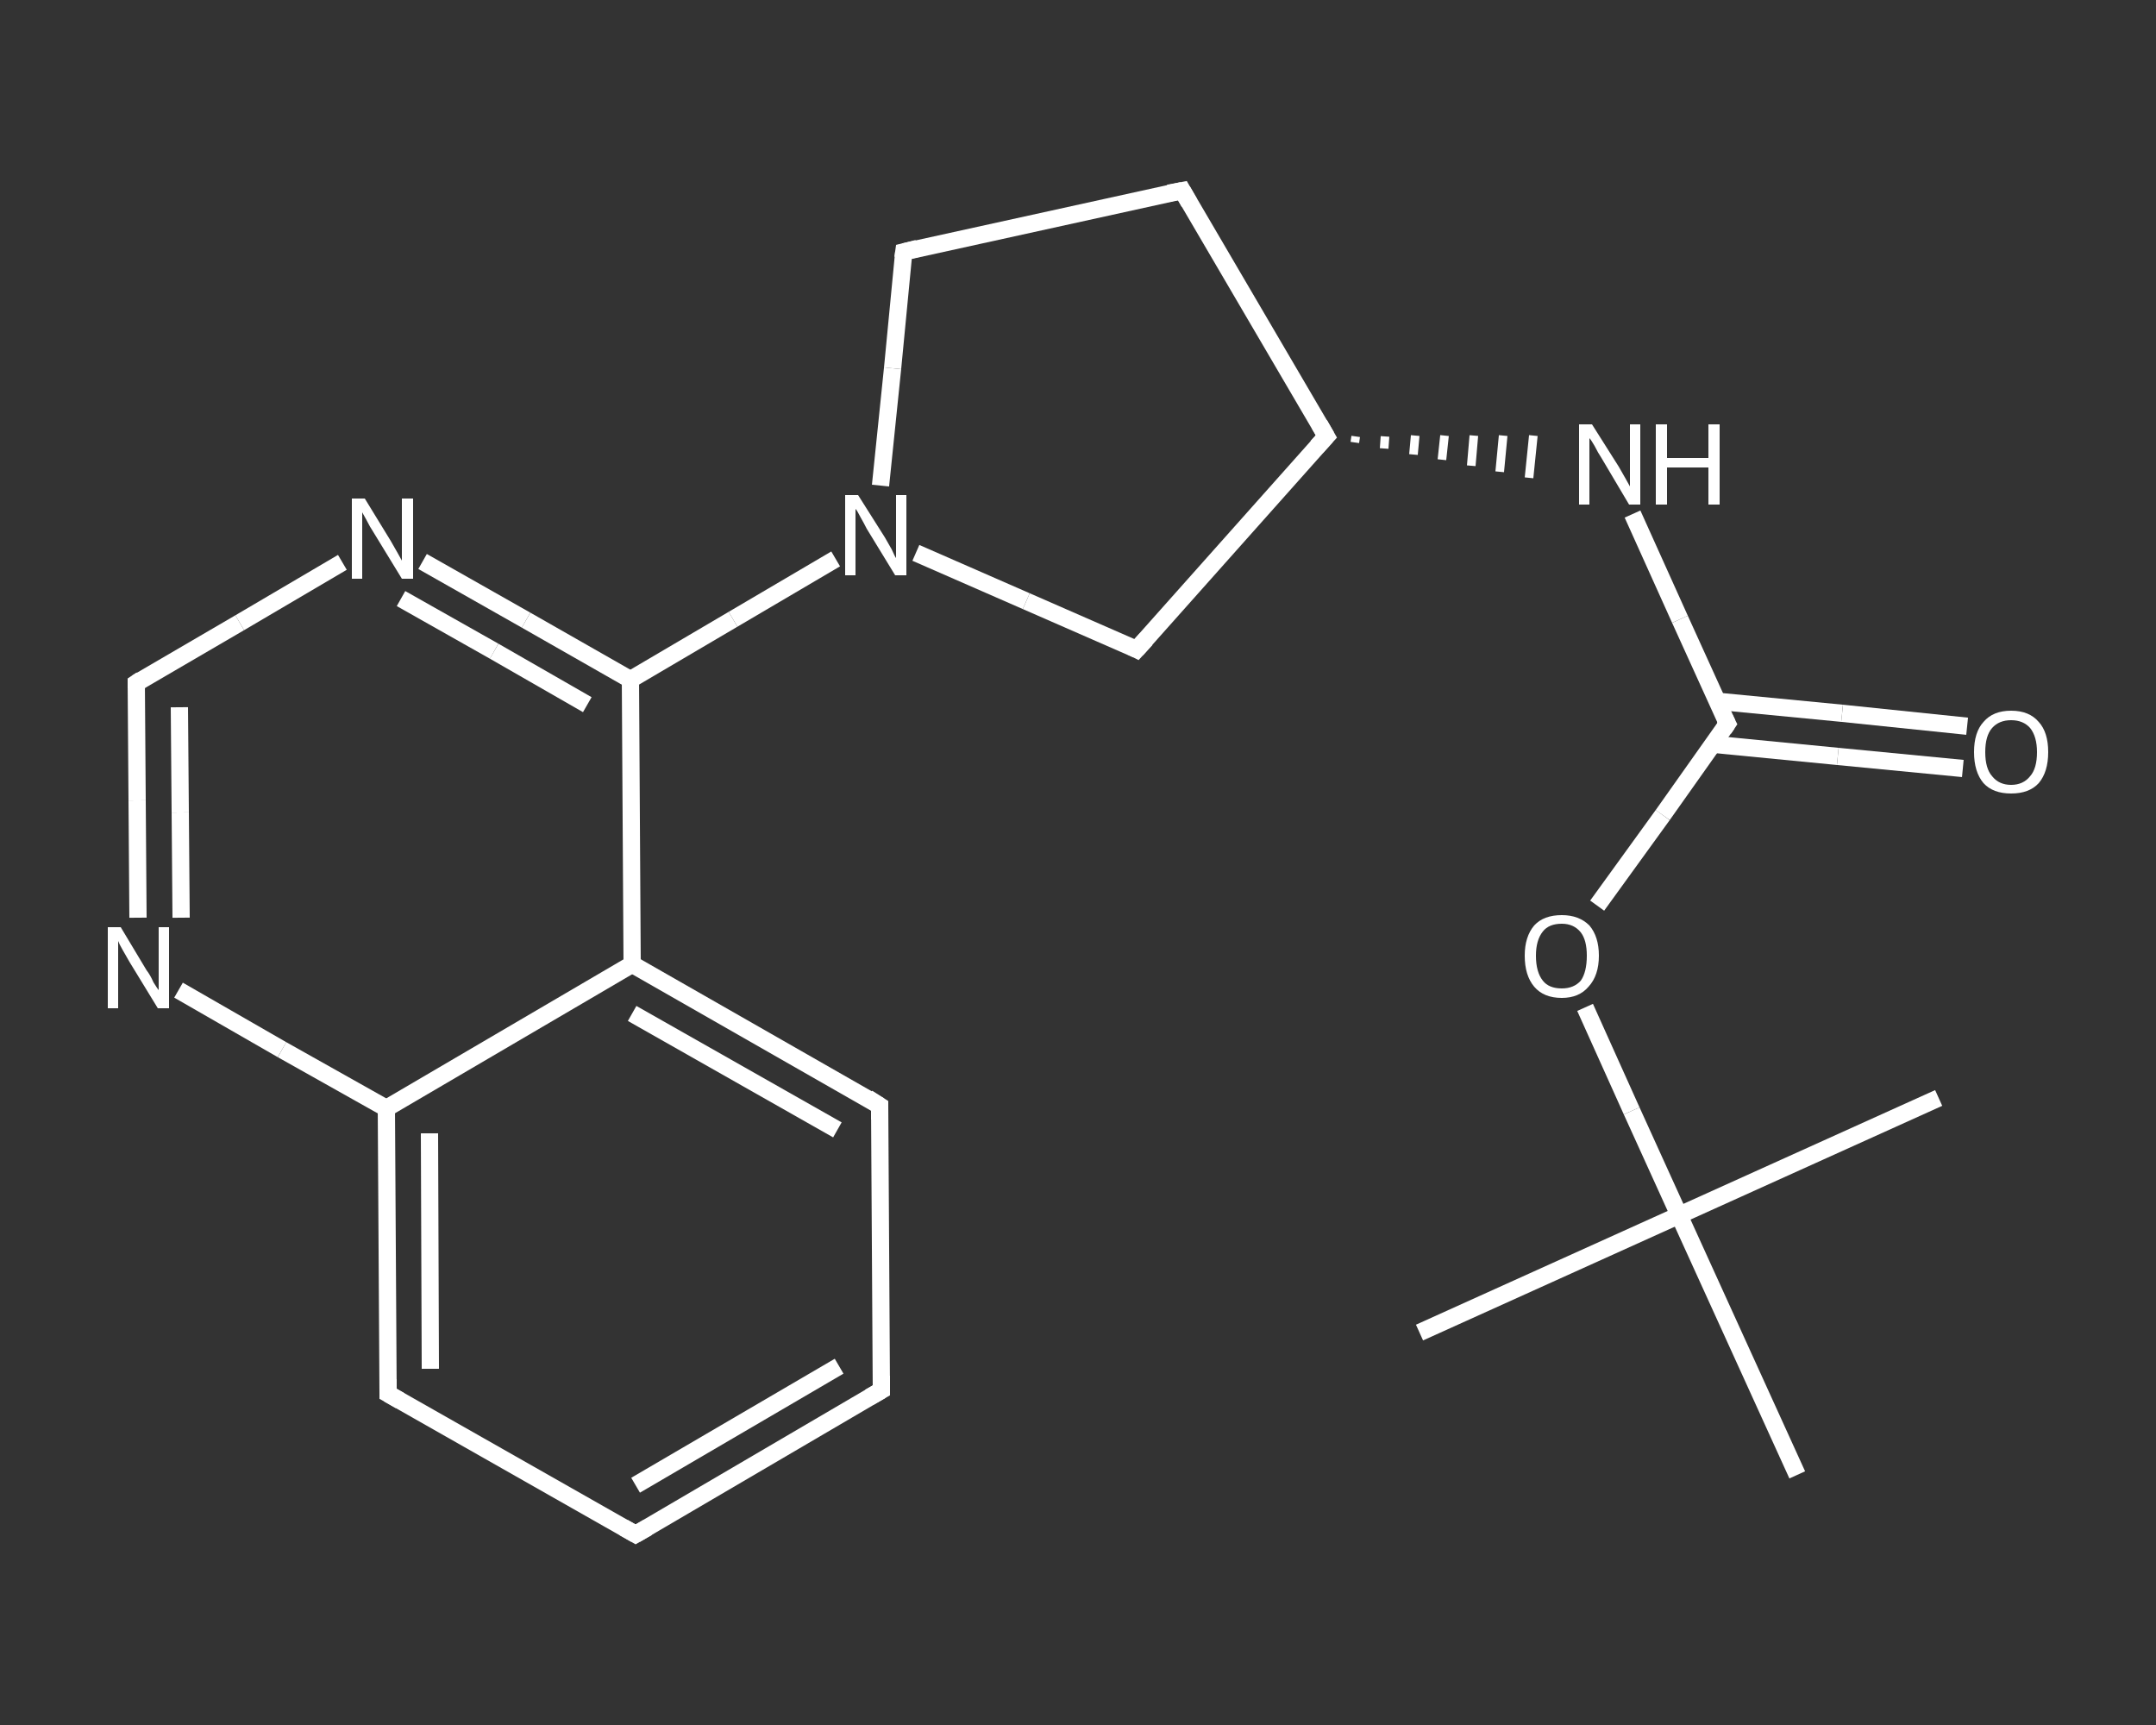 <?xml version='1.0' encoding='iso-8859-1'?>
<svg version='1.1' baseProfile='full'
              xmlns='http://www.w3.org/2000/svg'
                      xmlns:rdkit='http://www.rdkit.org/xml'
                      xmlns:xlink='http://www.w3.org/1999/xlink'
                  xml:space='preserve'
width='250px' height='200px' viewBox='0 0 250 200'>
<rect x="0" y="0" width="250" height="200" fill="#333333" stroke="none"/>
<!-- END OF HEADER -->
<rect style='opacity:1.0;fill:transparent;stroke:none' width='250.0' height='200.0' x='0.0' y='0.0'> </rect>
<path class='bond-0 atom-0 atom-1' d='M 164.6,154.5 L 194.7,140.9' style='fill:none;fill-rule:evenodd;stroke:#FFFFFF;stroke-width:2.0px;stroke-linecap:butt;stroke-linejoin:miter;stroke-opacity:1' />
<path class='bond-1 atom-1 atom-2' d='M 194.7,140.9 L 224.8,127.3' style='fill:none;fill-rule:evenodd;stroke:#FFFFFF;stroke-width:2.0px;stroke-linecap:butt;stroke-linejoin:miter;stroke-opacity:1' />
<path class='bond-2 atom-1 atom-3' d='M 194.7,140.9 L 208.4,171.0' style='fill:none;fill-rule:evenodd;stroke:#FFFFFF;stroke-width:2.0px;stroke-linecap:butt;stroke-linejoin:miter;stroke-opacity:1' />
<path class='bond-3 atom-1 atom-4' d='M 194.7,140.9 L 189.2,128.8' style='fill:none;fill-rule:evenodd;stroke:#FFFFFF;stroke-width:2.0px;stroke-linecap:butt;stroke-linejoin:miter;stroke-opacity:1' />
<path class='bond-3 atom-1 atom-4' d='M 189.2,128.8 L 183.8,116.8' style='fill:none;fill-rule:evenodd;stroke:#FFFFFF;stroke-width:2.0px;stroke-linecap:butt;stroke-linejoin:miter;stroke-opacity:1' />
<path class='bond-4 atom-4 atom-5' d='M 185.2,105.0 L 192.8,94.5' style='fill:none;fill-rule:evenodd;stroke:#FFFFFF;stroke-width:2.0px;stroke-linecap:butt;stroke-linejoin:miter;stroke-opacity:1' />
<path class='bond-4 atom-4 atom-5' d='M 192.8,94.5 L 200.3,83.9' style='fill:none;fill-rule:evenodd;stroke:#FFFFFF;stroke-width:2.0px;stroke-linecap:butt;stroke-linejoin:miter;stroke-opacity:1' />
<path class='bond-5 atom-5 atom-6' d='M 198.7,86.3 L 213.1,87.7' style='fill:none;fill-rule:evenodd;stroke:#FFFFFF;stroke-width:2.0px;stroke-linecap:butt;stroke-linejoin:miter;stroke-opacity:1' />
<path class='bond-5 atom-5 atom-6' d='M 213.1,87.7 L 227.6,89.1' style='fill:none;fill-rule:evenodd;stroke:#FFFFFF;stroke-width:2.0px;stroke-linecap:butt;stroke-linejoin:miter;stroke-opacity:1' />
<path class='bond-5 atom-5 atom-6' d='M 199.1,81.3 L 213.6,82.7' style='fill:none;fill-rule:evenodd;stroke:#FFFFFF;stroke-width:2.0px;stroke-linecap:butt;stroke-linejoin:miter;stroke-opacity:1' />
<path class='bond-5 atom-5 atom-6' d='M 213.6,82.7 L 228.1,84.2' style='fill:none;fill-rule:evenodd;stroke:#FFFFFF;stroke-width:2.0px;stroke-linecap:butt;stroke-linejoin:miter;stroke-opacity:1' />
<path class='bond-6 atom-5 atom-7' d='M 200.3,83.9 L 194.8,71.8' style='fill:none;fill-rule:evenodd;stroke:#FFFFFF;stroke-width:2.0px;stroke-linecap:butt;stroke-linejoin:miter;stroke-opacity:1' />
<path class='bond-6 atom-5 atom-7' d='M 194.8,71.8 L 189.3,59.6' style='fill:none;fill-rule:evenodd;stroke:#FFFFFF;stroke-width:2.0px;stroke-linecap:butt;stroke-linejoin:miter;stroke-opacity:1' />
<path class='bond-7 atom-8 atom-7' d='M 157.1,51.3 L 157.2,50.6' style='fill:none;fill-rule:evenodd;stroke:#FFFFFF;stroke-width:1.0px;stroke-linecap:butt;stroke-linejoin:miter;stroke-opacity:1' />
<path class='bond-7 atom-8 atom-7' d='M 160.5,52.0 L 160.6,50.6' style='fill:none;fill-rule:evenodd;stroke:#FFFFFF;stroke-width:1.0px;stroke-linecap:butt;stroke-linejoin:miter;stroke-opacity:1' />
<path class='bond-7 atom-8 atom-7' d='M 163.9,52.7 L 164.1,50.5' style='fill:none;fill-rule:evenodd;stroke:#FFFFFF;stroke-width:1.0px;stroke-linecap:butt;stroke-linejoin:miter;stroke-opacity:1' />
<path class='bond-7 atom-8 atom-7' d='M 167.2,53.3 L 167.5,50.5' style='fill:none;fill-rule:evenodd;stroke:#FFFFFF;stroke-width:1.0px;stroke-linecap:butt;stroke-linejoin:miter;stroke-opacity:1' />
<path class='bond-7 atom-8 atom-7' d='M 170.6,54.0 L 170.9,50.5' style='fill:none;fill-rule:evenodd;stroke:#FFFFFF;stroke-width:1.0px;stroke-linecap:butt;stroke-linejoin:miter;stroke-opacity:1' />
<path class='bond-7 atom-8 atom-7' d='M 173.9,54.7 L 174.3,50.5' style='fill:none;fill-rule:evenodd;stroke:#FFFFFF;stroke-width:1.0px;stroke-linecap:butt;stroke-linejoin:miter;stroke-opacity:1' />
<path class='bond-7 atom-8 atom-7' d='M 177.3,55.4 L 177.8,50.5' style='fill:none;fill-rule:evenodd;stroke:#FFFFFF;stroke-width:1.0px;stroke-linecap:butt;stroke-linejoin:miter;stroke-opacity:1' />
<path class='bond-8 atom-8 atom-9' d='M 153.8,50.6 L 137.1,22.1' style='fill:none;fill-rule:evenodd;stroke:#FFFFFF;stroke-width:2.0px;stroke-linecap:butt;stroke-linejoin:miter;stroke-opacity:1' />
<path class='bond-9 atom-9 atom-10' d='M 137.1,22.1 L 104.8,29.2' style='fill:none;fill-rule:evenodd;stroke:#FFFFFF;stroke-width:2.0px;stroke-linecap:butt;stroke-linejoin:miter;stroke-opacity:1' />
<path class='bond-10 atom-10 atom-11' d='M 104.8,29.2 L 103.5,42.7' style='fill:none;fill-rule:evenodd;stroke:#FFFFFF;stroke-width:2.0px;stroke-linecap:butt;stroke-linejoin:miter;stroke-opacity:1' />
<path class='bond-10 atom-10 atom-11' d='M 103.5,42.7 L 102.1,56.3' style='fill:none;fill-rule:evenodd;stroke:#FFFFFF;stroke-width:2.0px;stroke-linecap:butt;stroke-linejoin:miter;stroke-opacity:1' />
<path class='bond-11 atom-11 atom-12' d='M 96.9,64.8 L 85.0,71.8' style='fill:none;fill-rule:evenodd;stroke:#FFFFFF;stroke-width:2.0px;stroke-linecap:butt;stroke-linejoin:miter;stroke-opacity:1' />
<path class='bond-11 atom-11 atom-12' d='M 85.0,71.8 L 73.1,78.8' style='fill:none;fill-rule:evenodd;stroke:#FFFFFF;stroke-width:2.0px;stroke-linecap:butt;stroke-linejoin:miter;stroke-opacity:1' />
<path class='bond-12 atom-12 atom-13' d='M 73.1,78.8 L 61.0,71.9' style='fill:none;fill-rule:evenodd;stroke:#FFFFFF;stroke-width:2.0px;stroke-linecap:butt;stroke-linejoin:miter;stroke-opacity:1' />
<path class='bond-12 atom-12 atom-13' d='M 61.0,71.9 L 49.0,65.1' style='fill:none;fill-rule:evenodd;stroke:#FFFFFF;stroke-width:2.0px;stroke-linecap:butt;stroke-linejoin:miter;stroke-opacity:1' />
<path class='bond-12 atom-12 atom-13' d='M 68.1,81.7 L 57.3,75.5' style='fill:none;fill-rule:evenodd;stroke:#FFFFFF;stroke-width:2.0px;stroke-linecap:butt;stroke-linejoin:miter;stroke-opacity:1' />
<path class='bond-12 atom-12 atom-13' d='M 57.3,75.5 L 46.5,69.4' style='fill:none;fill-rule:evenodd;stroke:#FFFFFF;stroke-width:2.0px;stroke-linecap:butt;stroke-linejoin:miter;stroke-opacity:1' />
<path class='bond-13 atom-13 atom-14' d='M 39.7,65.2 L 27.8,72.2' style='fill:none;fill-rule:evenodd;stroke:#FFFFFF;stroke-width:2.0px;stroke-linecap:butt;stroke-linejoin:miter;stroke-opacity:1' />
<path class='bond-13 atom-13 atom-14' d='M 27.8,72.2 L 15.8,79.2' style='fill:none;fill-rule:evenodd;stroke:#FFFFFF;stroke-width:2.0px;stroke-linecap:butt;stroke-linejoin:miter;stroke-opacity:1' />
<path class='bond-14 atom-14 atom-15' d='M 15.8,79.2 L 15.9,92.8' style='fill:none;fill-rule:evenodd;stroke:#FFFFFF;stroke-width:2.0px;stroke-linecap:butt;stroke-linejoin:miter;stroke-opacity:1' />
<path class='bond-14 atom-14 atom-15' d='M 15.9,92.8 L 16.0,106.4' style='fill:none;fill-rule:evenodd;stroke:#FFFFFF;stroke-width:2.0px;stroke-linecap:butt;stroke-linejoin:miter;stroke-opacity:1' />
<path class='bond-14 atom-14 atom-15' d='M 20.8,82.0 L 20.9,94.2' style='fill:none;fill-rule:evenodd;stroke:#FFFFFF;stroke-width:2.0px;stroke-linecap:butt;stroke-linejoin:miter;stroke-opacity:1' />
<path class='bond-14 atom-14 atom-15' d='M 20.9,94.2 L 21.0,106.4' style='fill:none;fill-rule:evenodd;stroke:#FFFFFF;stroke-width:2.0px;stroke-linecap:butt;stroke-linejoin:miter;stroke-opacity:1' />
<path class='bond-15 atom-15 atom-16' d='M 20.7,114.8 L 32.7,121.7' style='fill:none;fill-rule:evenodd;stroke:#FFFFFF;stroke-width:2.0px;stroke-linecap:butt;stroke-linejoin:miter;stroke-opacity:1' />
<path class='bond-15 atom-15 atom-16' d='M 32.7,121.7 L 44.8,128.5' style='fill:none;fill-rule:evenodd;stroke:#FFFFFF;stroke-width:2.0px;stroke-linecap:butt;stroke-linejoin:miter;stroke-opacity:1' />
<path class='bond-16 atom-16 atom-17' d='M 44.8,128.5 L 45.0,161.6' style='fill:none;fill-rule:evenodd;stroke:#FFFFFF;stroke-width:2.0px;stroke-linecap:butt;stroke-linejoin:miter;stroke-opacity:1' />
<path class='bond-16 atom-16 atom-17' d='M 49.8,131.4 L 49.9,158.7' style='fill:none;fill-rule:evenodd;stroke:#FFFFFF;stroke-width:2.0px;stroke-linecap:butt;stroke-linejoin:miter;stroke-opacity:1' />
<path class='bond-17 atom-17 atom-18' d='M 45.0,161.6 L 73.7,177.9' style='fill:none;fill-rule:evenodd;stroke:#FFFFFF;stroke-width:2.0px;stroke-linecap:butt;stroke-linejoin:miter;stroke-opacity:1' />
<path class='bond-18 atom-18 atom-19' d='M 73.7,177.9 L 102.2,161.2' style='fill:none;fill-rule:evenodd;stroke:#FFFFFF;stroke-width:2.0px;stroke-linecap:butt;stroke-linejoin:miter;stroke-opacity:1' />
<path class='bond-18 atom-18 atom-19' d='M 73.7,172.2 L 97.3,158.4' style='fill:none;fill-rule:evenodd;stroke:#FFFFFF;stroke-width:2.0px;stroke-linecap:butt;stroke-linejoin:miter;stroke-opacity:1' />
<path class='bond-19 atom-19 atom-20' d='M 102.2,161.2 L 102.0,128.2' style='fill:none;fill-rule:evenodd;stroke:#FFFFFF;stroke-width:2.0px;stroke-linecap:butt;stroke-linejoin:miter;stroke-opacity:1' />
<path class='bond-20 atom-20 atom-21' d='M 102.0,128.2 L 73.3,111.8' style='fill:none;fill-rule:evenodd;stroke:#FFFFFF;stroke-width:2.0px;stroke-linecap:butt;stroke-linejoin:miter;stroke-opacity:1' />
<path class='bond-20 atom-20 atom-21' d='M 97.1,131.0 L 73.3,117.5' style='fill:none;fill-rule:evenodd;stroke:#FFFFFF;stroke-width:2.0px;stroke-linecap:butt;stroke-linejoin:miter;stroke-opacity:1' />
<path class='bond-21 atom-11 atom-22' d='M 106.2,64.1 L 119.0,69.7' style='fill:none;fill-rule:evenodd;stroke:#FFFFFF;stroke-width:2.0px;stroke-linecap:butt;stroke-linejoin:miter;stroke-opacity:1' />
<path class='bond-21 atom-11 atom-22' d='M 119.0,69.7 L 131.8,75.3' style='fill:none;fill-rule:evenodd;stroke:#FFFFFF;stroke-width:2.0px;stroke-linecap:butt;stroke-linejoin:miter;stroke-opacity:1' />
<path class='bond-22 atom-22 atom-8' d='M 131.8,75.3 L 153.8,50.6' style='fill:none;fill-rule:evenodd;stroke:#FFFFFF;stroke-width:2.0px;stroke-linecap:butt;stroke-linejoin:miter;stroke-opacity:1' />
<path class='bond-23 atom-21 atom-12' d='M 73.3,111.8 L 73.1,78.8' style='fill:none;fill-rule:evenodd;stroke:#FFFFFF;stroke-width:2.0px;stroke-linecap:butt;stroke-linejoin:miter;stroke-opacity:1' />
<path class='bond-24 atom-21 atom-16' d='M 73.3,111.8 L 44.8,128.5' style='fill:none;fill-rule:evenodd;stroke:#FFFFFF;stroke-width:2.0px;stroke-linecap:butt;stroke-linejoin:miter;stroke-opacity:1' />
<path d='M 199.9,84.5 L 200.3,83.9 L 200.0,83.3' style='fill:none;stroke:#FFFFFF;stroke-width:2.0px;stroke-linecap:butt;stroke-linejoin:miter;stroke-opacity:1;' />
<path d='M 153.0,49.2 L 153.8,50.6 L 152.7,51.8' style='fill:none;stroke:#FFFFFF;stroke-width:2.0px;stroke-linecap:butt;stroke-linejoin:miter;stroke-opacity:1;' />
<path d='M 137.9,23.5 L 137.1,22.1 L 135.5,22.4' style='fill:none;stroke:#FFFFFF;stroke-width:2.0px;stroke-linecap:butt;stroke-linejoin:miter;stroke-opacity:1;' />
<path d='M 106.4,28.8 L 104.8,29.2 L 104.7,29.9' style='fill:none;stroke:#FFFFFF;stroke-width:2.0px;stroke-linecap:butt;stroke-linejoin:miter;stroke-opacity:1;' />
<path d='M 16.4,78.8 L 15.8,79.2 L 15.8,79.8' style='fill:none;stroke:#FFFFFF;stroke-width:2.0px;stroke-linecap:butt;stroke-linejoin:miter;stroke-opacity:1;' />
<path d='M 45.0,159.9 L 45.0,161.6 L 46.4,162.4' style='fill:none;stroke:#FFFFFF;stroke-width:2.0px;stroke-linecap:butt;stroke-linejoin:miter;stroke-opacity:1;' />
<path d='M 72.3,177.1 L 73.7,177.9 L 75.1,177.1' style='fill:none;stroke:#FFFFFF;stroke-width:2.0px;stroke-linecap:butt;stroke-linejoin:miter;stroke-opacity:1;' />
<path d='M 100.8,162.0 L 102.2,161.2 L 102.2,159.5' style='fill:none;stroke:#FFFFFF;stroke-width:2.0px;stroke-linecap:butt;stroke-linejoin:miter;stroke-opacity:1;' />
<path d='M 102.0,129.8 L 102.0,128.2 L 100.6,127.3' style='fill:none;stroke:#FFFFFF;stroke-width:2.0px;stroke-linecap:butt;stroke-linejoin:miter;stroke-opacity:1;' />
<path d='M 131.2,75.0 L 131.8,75.3 L 132.9,74.1' style='fill:none;stroke:#FFFFFF;stroke-width:2.0px;stroke-linecap:butt;stroke-linejoin:miter;stroke-opacity:1;' />
<path class='atom-4' d='M 176.8 110.8
Q 176.8 108.6, 177.9 107.3
Q 179.0 106.1, 181.1 106.1
Q 183.1 106.1, 184.3 107.3
Q 185.4 108.6, 185.4 110.8
Q 185.4 113.1, 184.2 114.4
Q 183.1 115.7, 181.1 115.7
Q 179.0 115.7, 177.9 114.4
Q 176.8 113.1, 176.8 110.8
M 181.1 114.6
Q 182.5 114.6, 183.3 113.7
Q 184.0 112.7, 184.0 110.8
Q 184.0 109.0, 183.3 108.1
Q 182.5 107.1, 181.1 107.1
Q 179.6 107.1, 178.9 108.0
Q 178.1 109.0, 178.1 110.8
Q 178.1 112.7, 178.9 113.7
Q 179.6 114.6, 181.1 114.6
' fill='#FFFFFF'/>
<path class='atom-6' d='M 228.9 87.2
Q 228.9 84.9, 230.0 83.7
Q 231.1 82.4, 233.2 82.4
Q 235.3 82.4, 236.4 83.7
Q 237.5 84.9, 237.5 87.2
Q 237.5 89.5, 236.4 90.8
Q 235.3 92.0, 233.2 92.0
Q 231.1 92.0, 230.0 90.8
Q 228.9 89.5, 228.9 87.2
M 233.2 91.0
Q 234.6 91.0, 235.4 90.0
Q 236.2 89.1, 236.2 87.2
Q 236.2 85.4, 235.4 84.4
Q 234.6 83.5, 233.2 83.5
Q 231.8 83.5, 231.0 84.4
Q 230.2 85.3, 230.2 87.2
Q 230.2 89.1, 231.0 90.0
Q 231.8 91.0, 233.2 91.0
' fill='#FFFFFF'/>
<path class='atom-7' d='M 184.6 49.2
L 187.7 54.1
Q 188.0 54.6, 188.5 55.5
Q 189.0 56.4, 189.0 56.4
L 189.0 49.2
L 190.2 49.2
L 190.2 58.5
L 188.9 58.5
L 185.7 53.1
Q 185.3 52.5, 184.9 51.7
Q 184.5 51.0, 184.3 50.8
L 184.3 58.5
L 183.1 58.5
L 183.1 49.2
L 184.6 49.2
' fill='#FFFFFF'/>
<path class='atom-7' d='M 192.0 49.2
L 193.3 49.2
L 193.3 53.1
L 198.1 53.1
L 198.1 49.2
L 199.4 49.2
L 199.4 58.5
L 198.1 58.5
L 198.1 54.2
L 193.3 54.2
L 193.3 58.5
L 192.0 58.5
L 192.0 49.2
' fill='#FFFFFF'/>
<path class='atom-11' d='M 99.5 57.4
L 102.6 62.3
Q 102.9 62.8, 103.4 63.7
Q 103.8 64.6, 103.9 64.7
L 103.9 57.4
L 105.1 57.4
L 105.1 66.7
L 103.8 66.7
L 100.5 61.3
Q 100.2 60.7, 99.8 60.0
Q 99.4 59.2, 99.2 59.0
L 99.2 66.7
L 98.0 66.7
L 98.0 57.4
L 99.5 57.4
' fill='#FFFFFF'/>
<path class='atom-13' d='M 42.3 57.8
L 45.3 62.7
Q 45.6 63.2, 46.1 64.1
Q 46.6 65.0, 46.6 65.0
L 46.6 57.8
L 47.9 57.8
L 47.9 67.1
L 46.6 67.1
L 43.3 61.7
Q 42.9 61.1, 42.5 60.3
Q 42.1 59.6, 42.0 59.4
L 42.0 67.1
L 40.8 67.1
L 40.8 57.8
L 42.3 57.8
' fill='#FFFFFF'/>
<path class='atom-15' d='M 14.0 107.5
L 17.0 112.5
Q 17.4 113.0, 17.8 113.9
Q 18.3 114.7, 18.4 114.8
L 18.4 107.5
L 19.6 107.5
L 19.6 116.9
L 18.3 116.9
L 15.0 111.5
Q 14.6 110.8, 14.2 110.1
Q 13.8 109.4, 13.7 109.1
L 13.7 116.9
L 12.5 116.9
L 12.5 107.5
L 14.0 107.5
' fill='#FFFFFF'/>
</svg>
